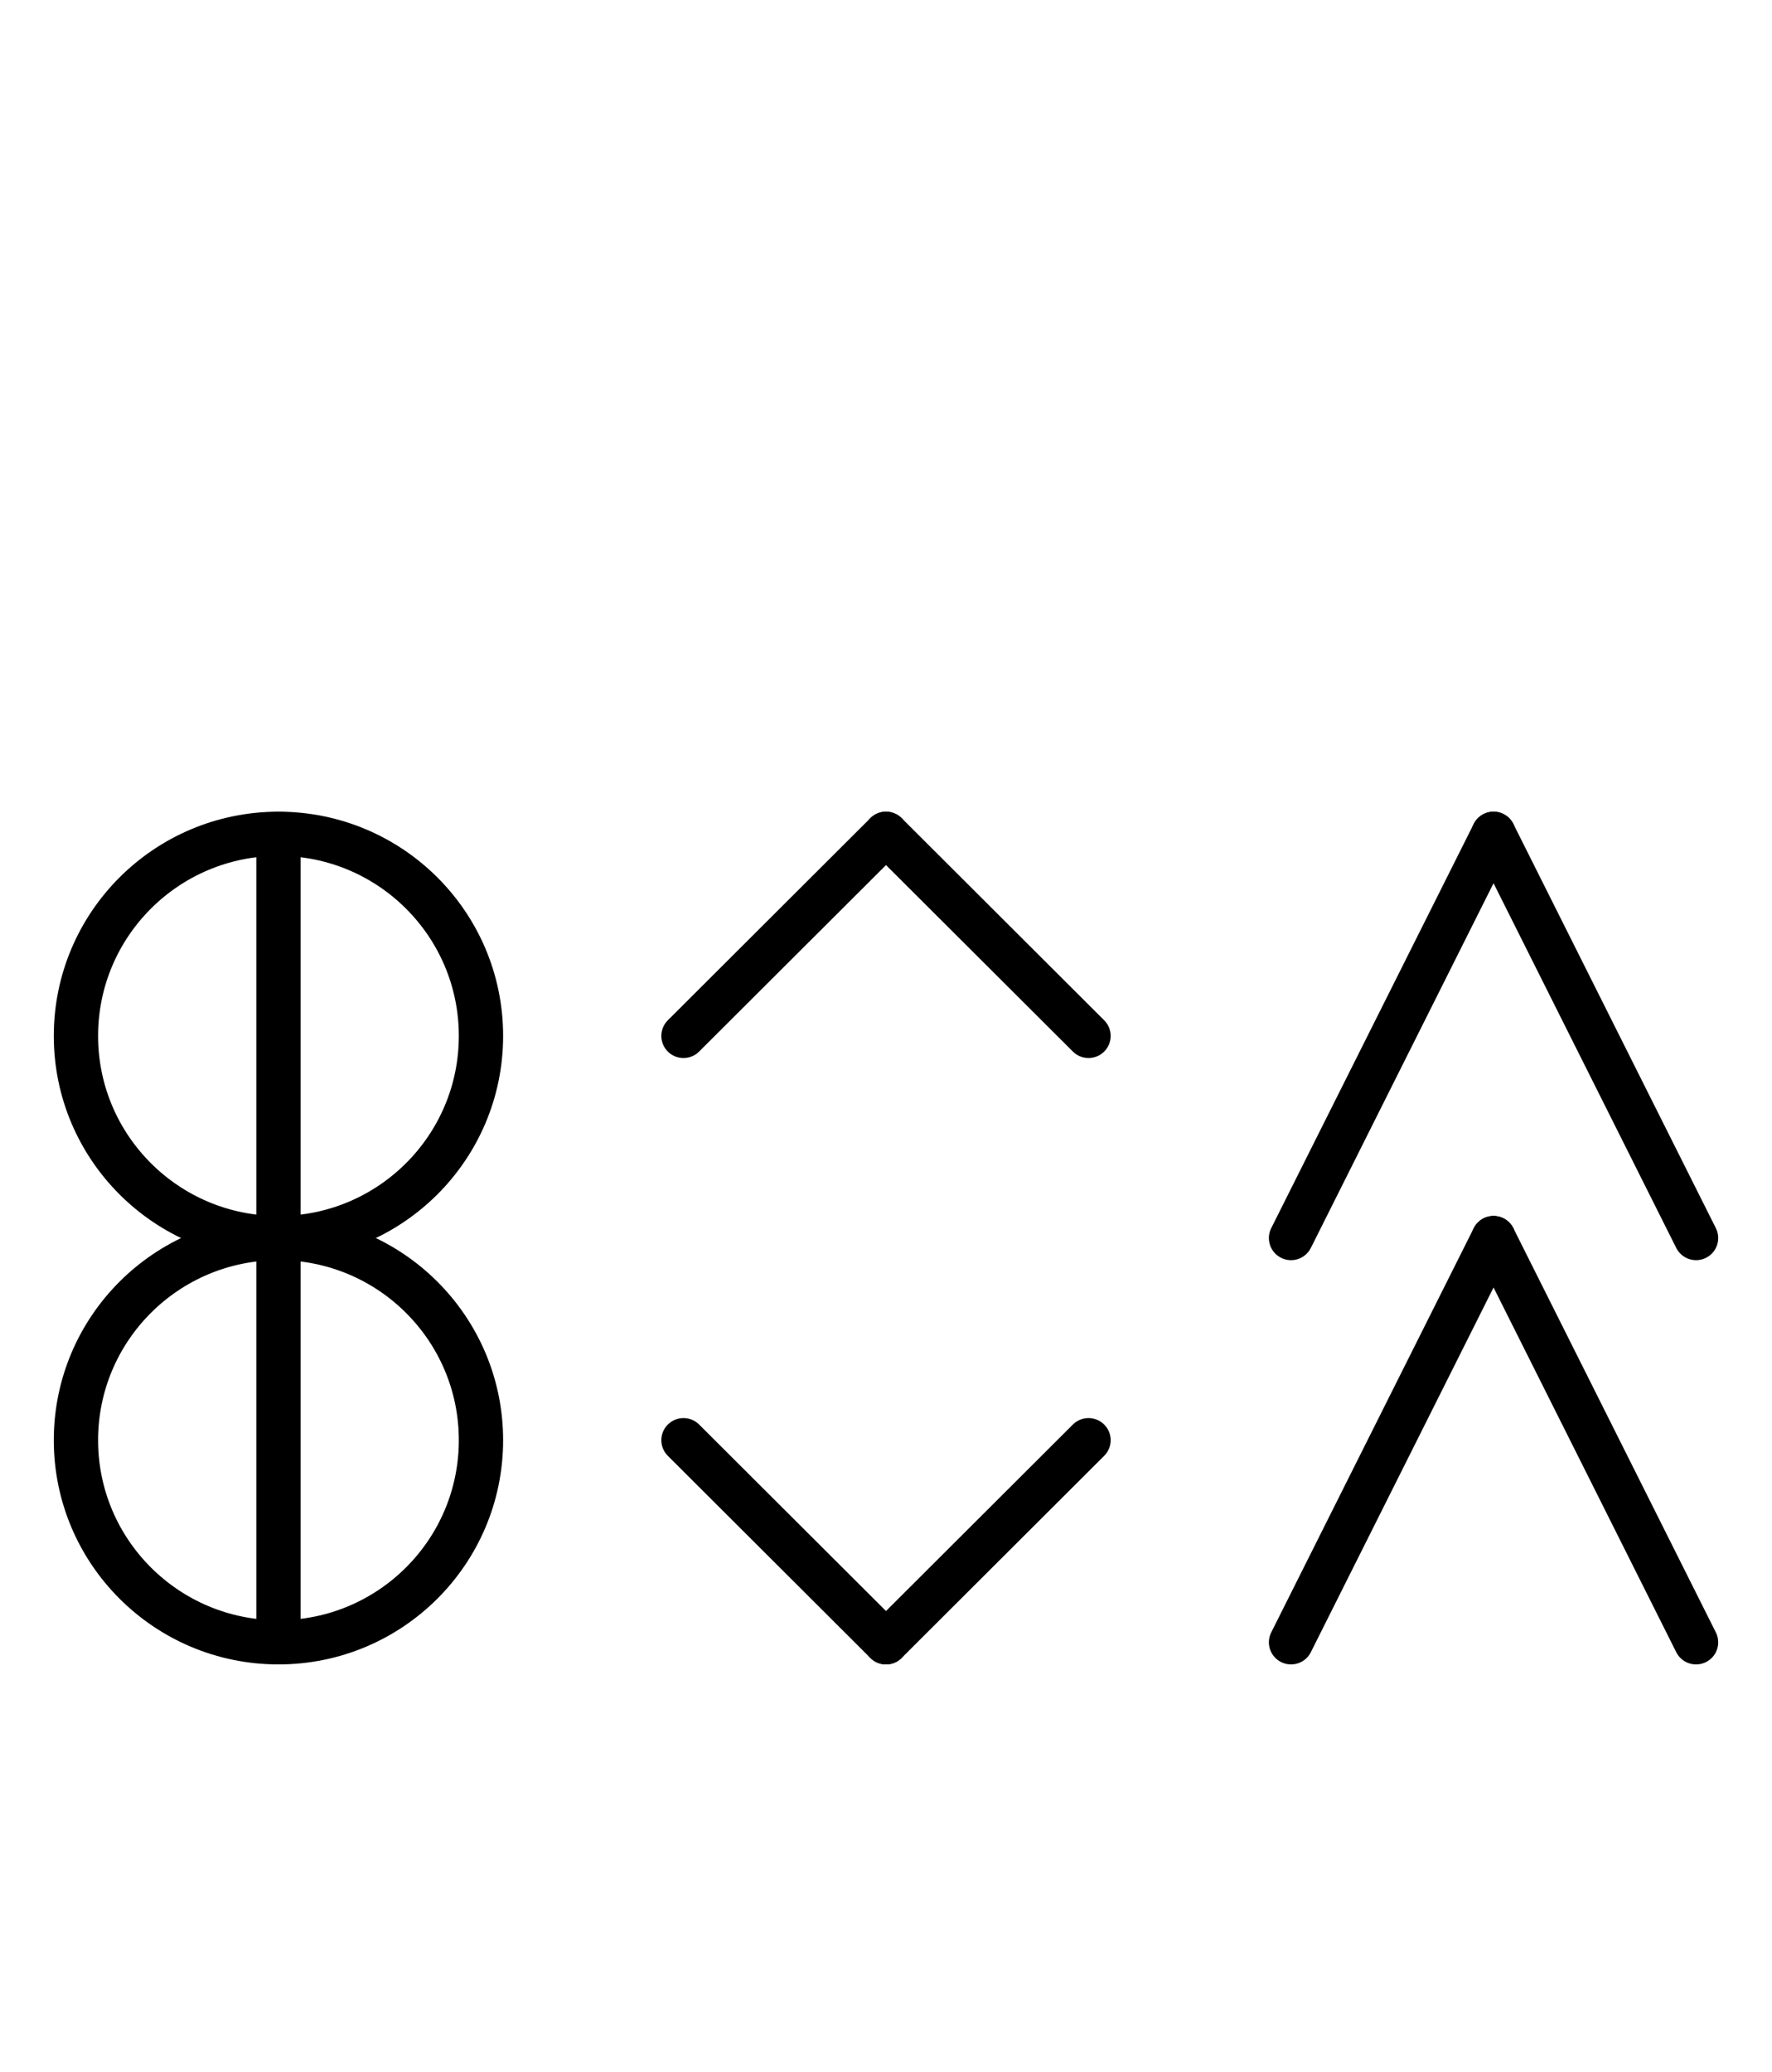 <?xml version="1.0" encoding="UTF-8" standalone="no"?>
<!DOCTYPE svg PUBLIC "-//W3C//DTD SVG 1.0//EN" "http://www.w3.org/TR/2001/REC-SVG-20010904/DTD/svg10.dtd">
<svg xmlns="http://www.w3.org/2000/svg" xmlns:xlink="http://www.w3.org/1999/xlink" fill-rule="evenodd" height="4.542in" preserveAspectRatio="none" stroke-linecap="round" viewBox="0 0 280 328" width="3.885in">
<style type="text/css">
.brush0 { fill: rgb(255,255,255); }
.pen0 { stroke: rgb(0,0,0); stroke-width: 1; stroke-linejoin: round; }
.font0 { font-size: 11px; font-family: "MS Sans Serif"; }
.pen1 { stroke: rgb(0,0,0); stroke-width: 7; stroke-linejoin: round; }
.brush1 { fill: none; }
.font1 { font-weight: bold; font-size: 16px; font-family: System, sans-serif; }
</style>
<g>
<circle class="pen1" cx="44.0" cy="164.0" fill="none" r="32.0"/>
<circle class="pen1" cx="44.0" cy="228.0" fill="none" r="32.0"/>
<line class="pen1" fill="none" x1="44" x2="44" y1="132" y2="260"/>
<line class="pen1" fill="none" x1="108" x2="140" y1="164" y2="132"/>
<line class="pen1" fill="none" x1="140" x2="172" y1="132" y2="164"/>
<line class="pen1" fill="none" x1="108" x2="140" y1="228" y2="260"/>
<line class="pen1" fill="none" x1="140" x2="172" y1="260" y2="228"/>
<line class="pen1" fill="none" x1="204" x2="236" y1="196" y2="132"/>
<line class="pen1" fill="none" x1="236" x2="268" y1="132" y2="196"/>
<line class="pen1" fill="none" x1="204" x2="236" y1="260" y2="196"/>
<line class="pen1" fill="none" x1="236" x2="268" y1="196" y2="260"/>
</g>
</svg>

